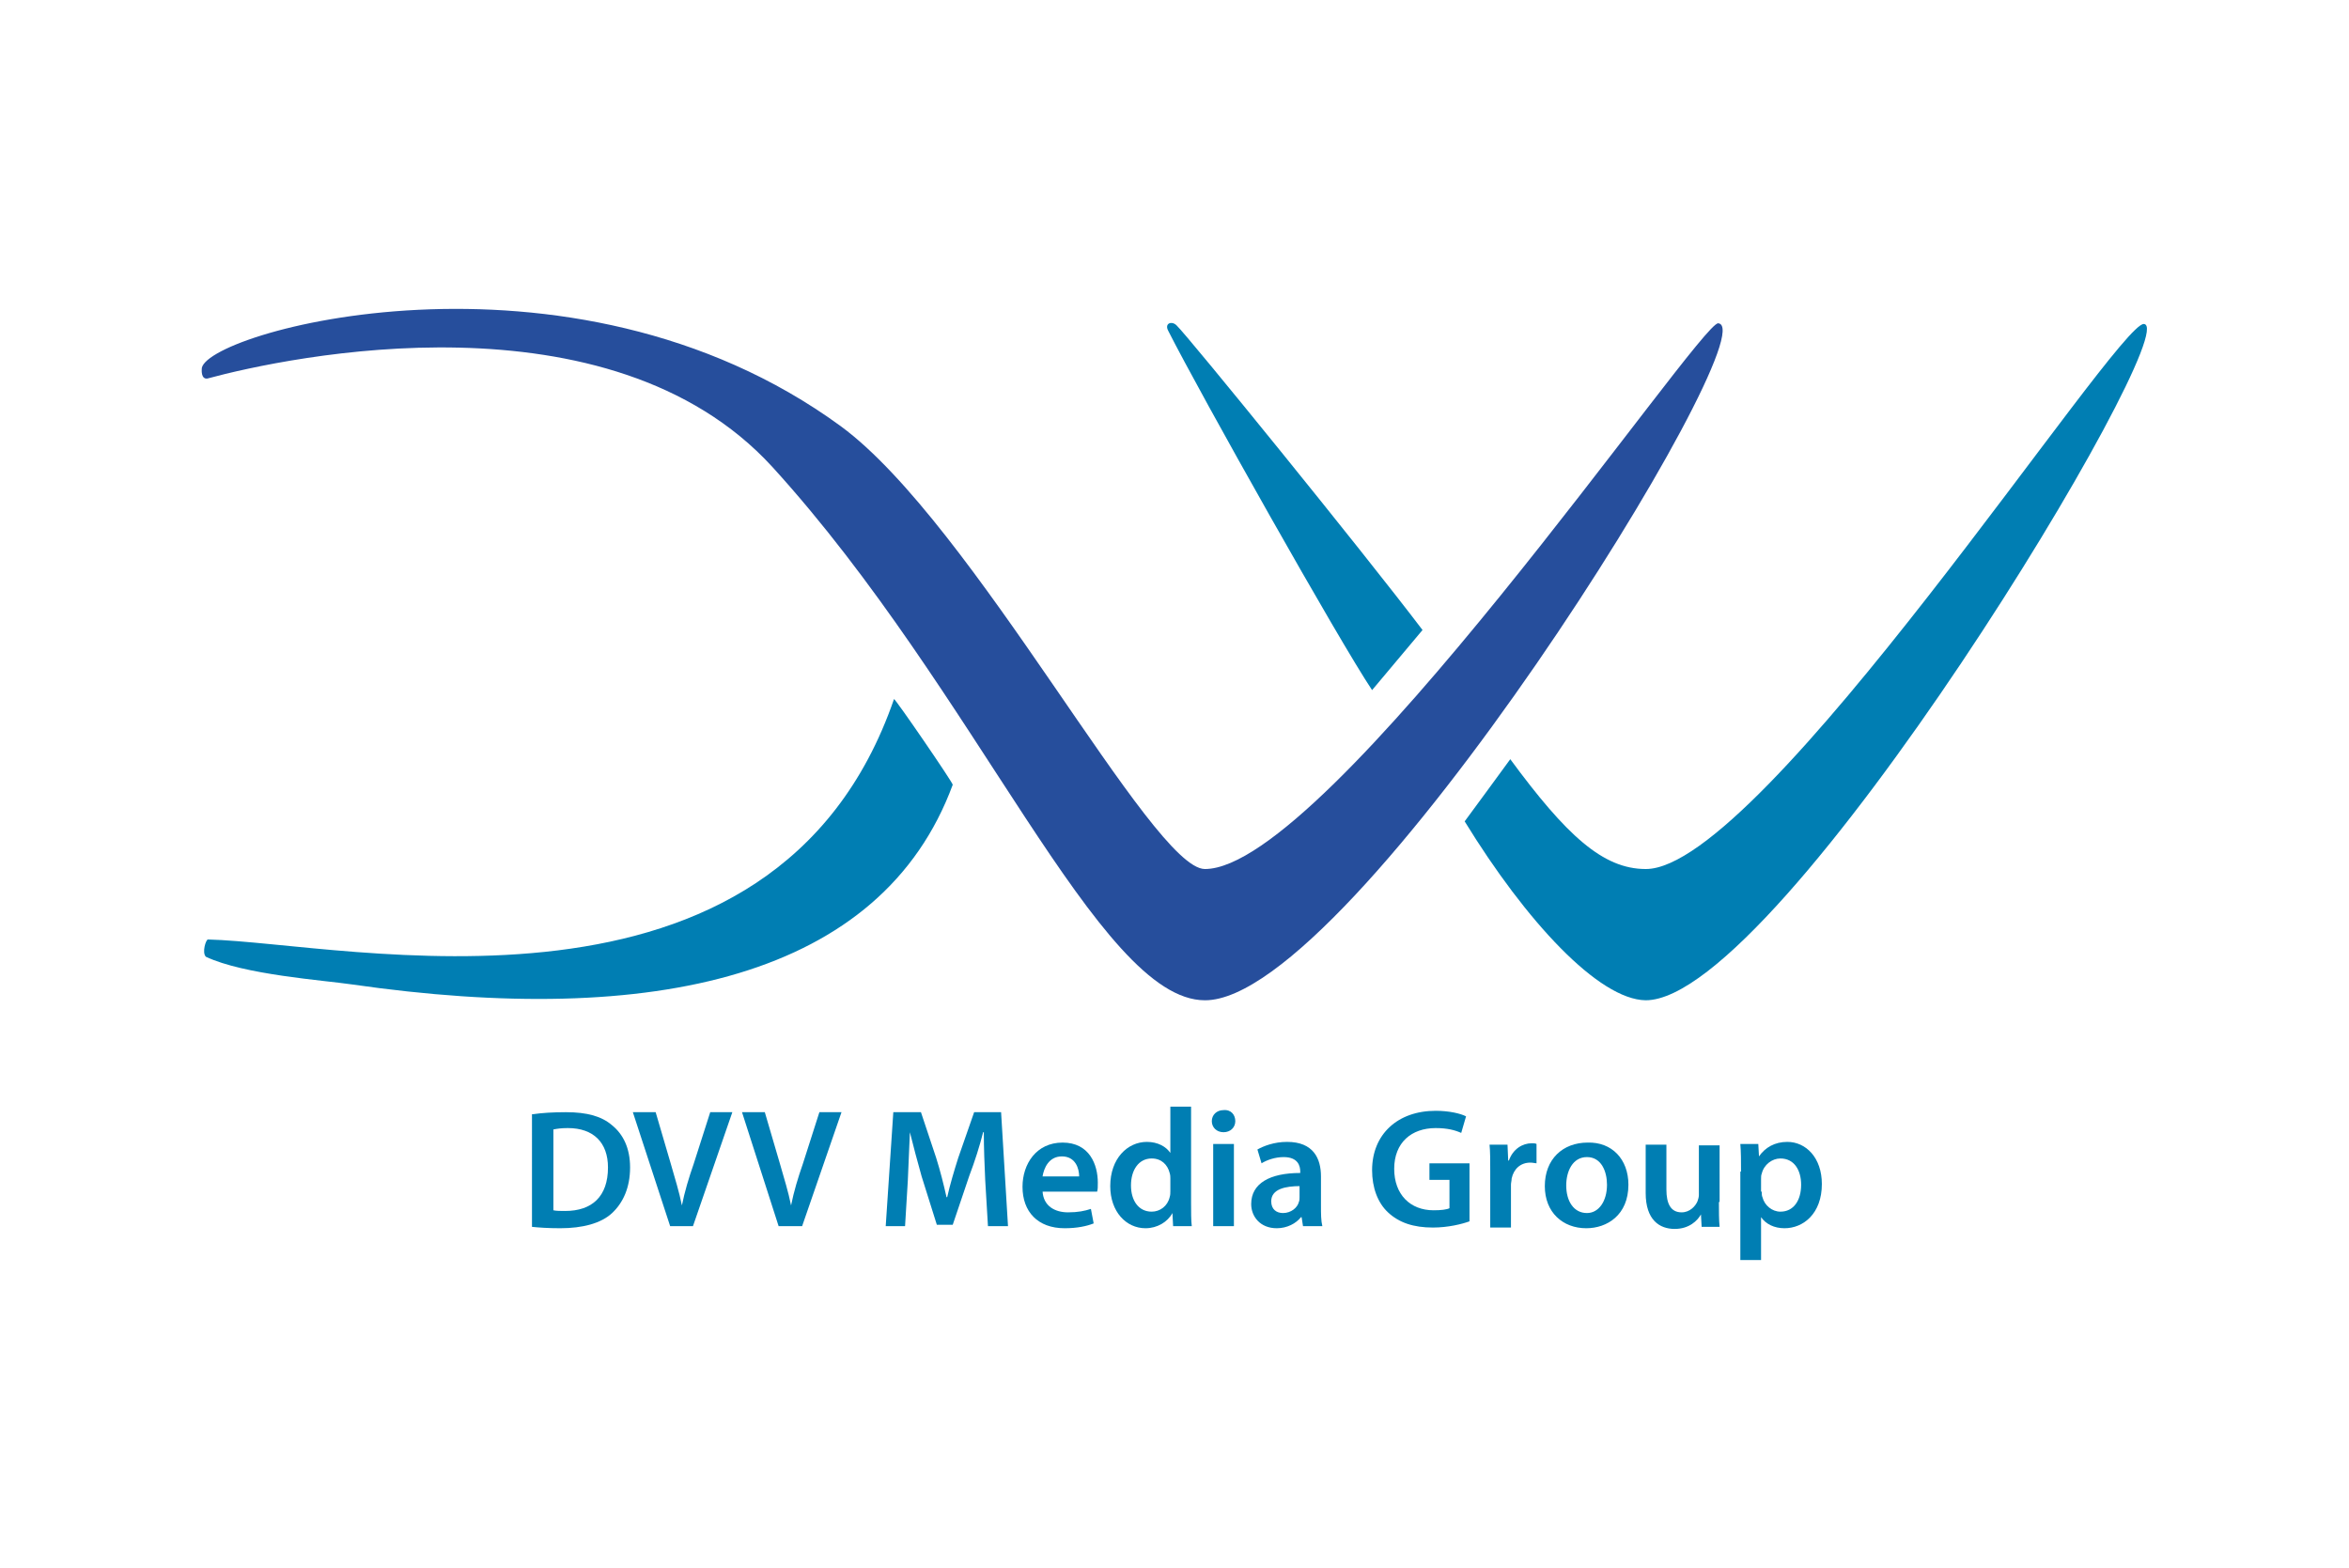 <?xml version="1.0" encoding="utf-8"?>
<!-- Generator: Adobe Illustrator 23.0.6, SVG Export Plug-In . SVG Version: 6.00 Build 0)  -->
<svg version="1.1" id="Layer_1" xmlns="http://www.w3.org/2000/svg" xmlns:xlink="http://www.w3.org/1999/xlink" x="0px" y="0px"
	 width="340px" height="227px" viewBox="0 0 340 227" style="enable-background:new 0 0 340 227;" xml:space="preserve">
<style type="text/css">
	.st0{fill:#FFFFFF;}
	.st1{fill:#007EB3;}
	.st2{fill-rule:evenodd;clip-rule:evenodd;fill:#007EB3;}
	.st3{fill-rule:evenodd;clip-rule:evenodd;fill:#264E9C;}
</style>
<rect class="st0" width="340" height="227"/>
<g>
	<g>
		<path class="st1" d="M77.1,161.3c1.3-0.2,3-0.3,4.8-0.3c3.1,0,5.2,0.6,6.7,1.9c1.6,1.3,2.6,3.3,2.6,6.1c0,2.9-1,5.1-2.6,6.6
			c-1.6,1.5-4.3,2.2-7.5,2.2c-1.8,0-3.1-0.1-4.1-0.2V161.3z M80.1,175.2c0.4,0.1,1.1,0.1,1.7,0.1c3.9,0,6.2-2.1,6.2-6.3
			c0-3.6-2.1-5.7-5.8-5.7c-1,0-1.6,0.1-2.1,0.2V175.2z"/>
		<path class="st1" d="M97,177.5L91.6,161h3.3l2.2,7.5c0.6,2.1,1.2,4,1.6,6h0c0.4-2,1-4,1.7-6l2.4-7.5h3.2l-5.7,16.5H97z"/>
	</g>
	<g>
		<path class="st1" d="M112.7,177.5l-5.3-16.5h3.3l2.2,7.5c0.6,2.1,1.2,4,1.6,6h0c0.4-2,1-4,1.7-6l2.4-7.5h3.2l-5.7,16.5H112.7z"/>
		<path class="st1" d="M142.6,170.8c-0.1-2.1-0.2-4.7-0.2-6.9h-0.1c-0.5,2-1.2,4.2-2,6.3l-2.4,7.1h-2.3l-2.2-7
			c-0.6-2.1-1.2-4.4-1.7-6.4h0c-0.1,2.2-0.2,4.8-0.3,7l-0.4,6.6h-2.8l1.1-16.5h4l2.2,6.6c0.6,1.9,1.1,3.9,1.5,5.7h0.1
			c0.4-1.8,1-3.8,1.6-5.7l2.3-6.6h3.9l1,16.5h-2.9L142.6,170.8z"/>
		<path class="st1" d="M150.9,172.4c0.1,2.2,1.8,3.1,3.7,3.1c1.4,0,2.4-0.2,3.3-0.5l0.4,2.1c-1,0.4-2.4,0.7-4.2,0.7
			c-3.9,0-6.1-2.4-6.1-6c0-3.3,2-6.4,5.8-6.4c3.9,0,5.1,3.2,5.1,5.8c0,0.6,0,1-0.1,1.3H150.9z M156.2,170.3c0-1.1-0.5-2.9-2.5-2.9
			c-1.9,0-2.6,1.7-2.8,2.9H156.2z"/>
		<path class="st1" d="M172.4,160.2v14c0,1.2,0,2.5,0.1,3.3h-2.7l-0.1-1.9h0c-0.7,1.3-2.2,2.2-3.9,2.2c-2.8,0-5.1-2.4-5.1-6.1
			c0-4,2.5-6.4,5.3-6.4c1.6,0,2.8,0.7,3.4,1.6h0v-6.7H172.4z M169.4,170.6c0-0.2,0-0.5-0.1-0.8c-0.3-1.2-1.2-2.1-2.6-2.1
			c-1.9,0-3,1.7-3,3.9c0,2.2,1.1,3.8,3,3.8c1.2,0,2.3-0.8,2.6-2.1c0.1-0.3,0.1-0.6,0.1-0.9V170.6z"/>
		<path class="st1" d="M178.8,162.3c0,0.9-0.7,1.6-1.7,1.6c-1,0-1.7-0.7-1.7-1.6c0-0.9,0.7-1.6,1.7-1.6
			C178.2,160.6,178.8,161.4,178.8,162.3z M175.6,177.5v-11.9h3v11.9H175.6z"/>
		<path class="st1" d="M188.6,177.5l-0.2-1.3h-0.1c-0.7,0.9-2,1.6-3.5,1.6c-2.4,0-3.7-1.7-3.7-3.5c0-3,2.7-4.5,7.1-4.5v-0.2
			c0-0.8-0.3-2.1-2.4-2.1c-1.2,0-2.4,0.4-3.2,0.9l-0.6-2c0.9-0.5,2.4-1.1,4.3-1.1c3.8,0,4.9,2.4,4.9,5v4.3c0,1.1,0,2.1,0.2,2.9
			H188.6z M188.2,171.7c-2.1,0-4.2,0.4-4.2,2.2c0,1.2,0.8,1.7,1.7,1.7c1.2,0,2.1-0.8,2.3-1.6c0.1-0.2,0.1-0.5,0.1-0.7V171.7z"/>
		<path class="st1" d="M212.7,176.8c-1.1,0.4-3.1,0.9-5.3,0.9c-2.8,0-4.9-0.7-6.5-2.2c-1.5-1.4-2.3-3.6-2.3-6.1
			c0-5.2,3.7-8.6,9.2-8.6c2,0,3.6,0.4,4.4,0.8l-0.7,2.4c-0.9-0.4-2-0.7-3.7-0.7c-3.5,0-6,2.1-6,5.9c0,3.7,2.3,6,5.7,6
			c1.1,0,1.9-0.1,2.3-0.3v-4.1h-2.9v-2.4h5.8V176.8z"/>
		<path class="st1" d="M215.7,169.5c0-1.6,0-2.8-0.1-3.8h2.6l0.1,2.3h0.1c0.6-1.7,2-2.5,3.3-2.5c0.3,0,0.5,0,0.7,0.1v2.8
			c-0.2,0-0.5-0.1-0.9-0.1c-1.4,0-2.4,0.9-2.7,2.3c0,0.3-0.1,0.6-0.1,0.9v6.2h-3V169.5z"/>
		<path class="st1" d="M235.7,171.5c0,4.4-3.1,6.3-6.1,6.3c-3.4,0-6-2.3-6-6.1c0-3.9,2.6-6.3,6.2-6.3
			C233.3,165.3,235.7,167.8,235.7,171.5z M226.7,171.6c0,2.3,1.1,4,3,4c1.7,0,2.9-1.7,2.9-4.1c0-1.9-0.8-4-2.9-4
			C227.6,167.5,226.7,169.6,226.7,171.6z"/>
		<path class="st1" d="M248.8,174c0,1.4,0,2.6,0.1,3.6h-2.6l-0.1-1.8h0c-0.5,0.9-1.7,2.1-3.8,2.1c-2.2,0-4.2-1.3-4.2-5.2v-7h3v6.5
			c0,2,0.6,3.3,2.2,3.3c1.2,0,2-0.9,2.3-1.6c0.1-0.3,0.2-0.6,0.2-0.9v-7.2h3V174z"/>
	</g>
	<g>
		<path class="st1" d="M252,169.6c0-1.6,0-2.8-0.1-4h2.6l0.1,1.8h0c0.9-1.3,2.3-2.1,4.1-2.1c2.7,0,5,2.3,5,6.1
			c0,4.3-2.7,6.4-5.4,6.4c-1.5,0-2.7-0.6-3.4-1.6h0v6.2h-3V169.6z M255,172.5c0,0.3,0,0.6,0.1,0.8c0.3,1.2,1.4,2.1,2.6,2.1
			c1.9,0,3-1.6,3-3.9c0-2.1-1-3.8-3-3.8c-1.2,0-2.4,0.9-2.7,2.2c-0.1,0.2-0.1,0.5-0.1,0.8V172.5z"/>
	</g>
	<path class="st2" d="M212,118.9c0.1-0.1,6.6-9,6.6-9c8.1,11,13.4,15.9,19.6,15.9c16.8,0.1,68.2-79.1,72.1-78.9
		c6.2,0.3-52.6,97.9-72.1,97.9C231.4,144.7,220.9,133.4,212,118.9"/>
	<path class="st2" d="M169.1,47.9c4.6,9.1,24.8,45,29.5,52l7.3-8.7c-8.8-11.6-34-42.6-35.6-44.1C169.6,46.4,168.5,46.8,169.1,47.9"
		/>
	<path class="st3" d="M30,54.8c-0.9,0.1-0.8-1.2-0.8-1.3c-0.5-5.2,53.1-20.6,92.5,8.2c19.2,14.1,45,64.1,52.7,64.1
		c17.7,0,71.7-79.3,74.3-79c7.5,0.7-52.9,98.1-74.3,98c-15.4,0-33-44.7-62.6-77.2C88.2,41.8,41.8,51.6,30,54.8"/>
	<path class="st2" d="M50.9,142.5c-4.1-0.6-15.6-1.4-21.1-4c-0.6-0.6,0-2.5,0.3-2.5c20,0.5,82,15.3,99.3-34.8
		c0.1-0.2,8.6,12.2,8.5,12.4C127.6,141.5,94.6,148.8,50.9,142.5"/>
</g>
</svg>
